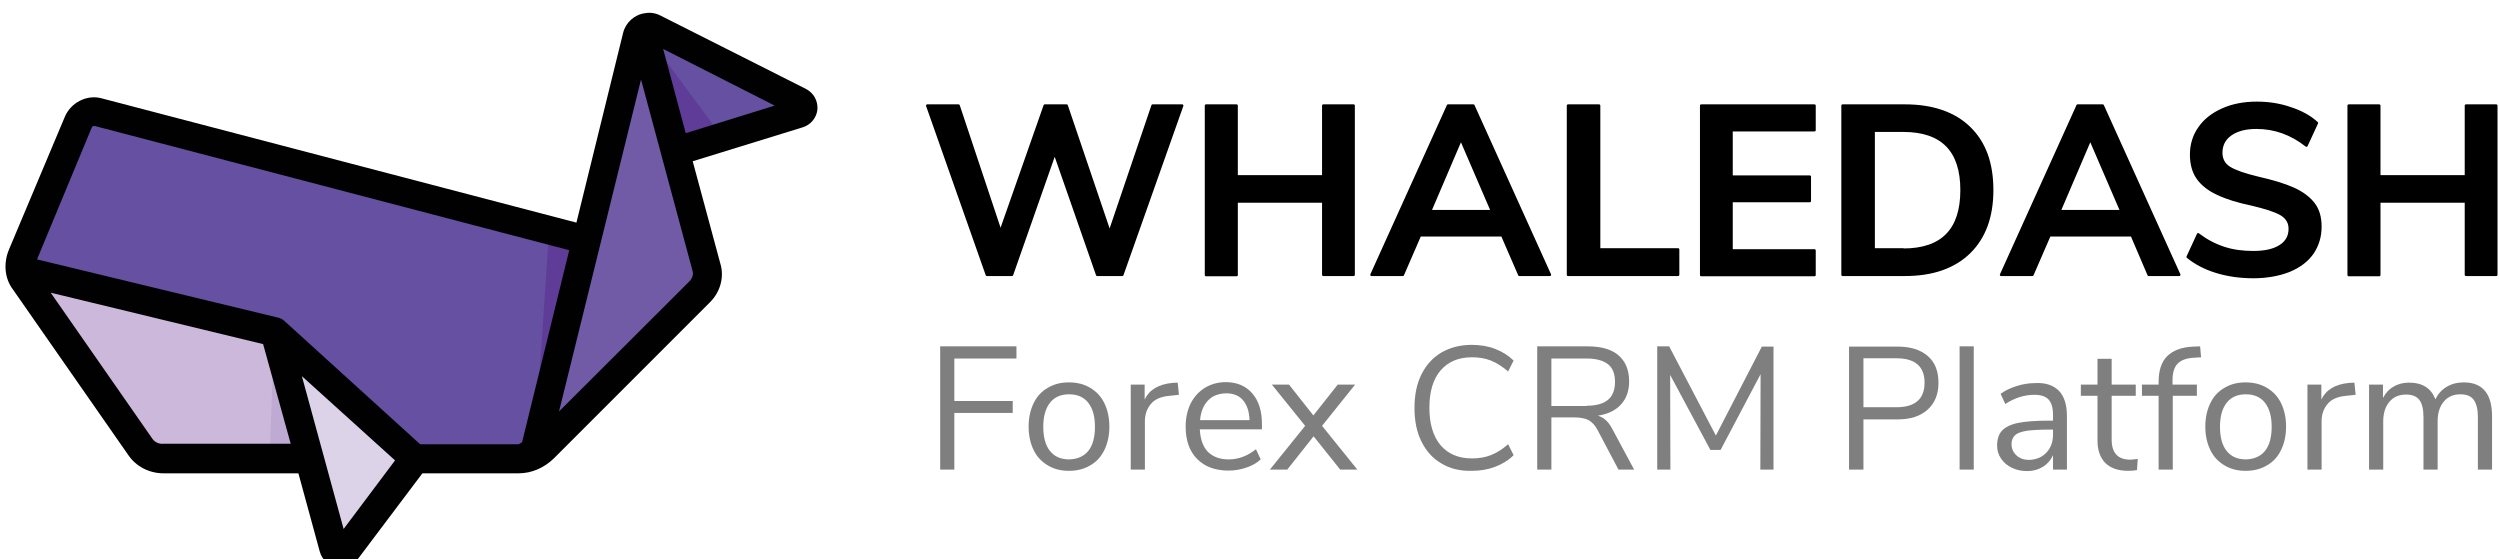 <svg xmlns="http://www.w3.org/2000/svg" xmlns:xlink="http://www.w3.org/1999/xlink" id="Layer_1" x="0px" y="0px" viewBox="0 0 1006.2 225" style="enable-background:new 0 0 1006.2 225;" xml:space="preserve"><style type="text/css">	.st0{fill:#6550A1;}	.st1{fill:#5F3C97;}	.st2{fill:#715BA7;}	.st3{fill:#CCB8DA;}	.st4{fill:#BEAAD2;}	.st5{fill:#DCD3E9;}	.st6{fill:#010101;}	.st7{stroke:#000000;stroke-linecap:round;stroke-linejoin:round;stroke-miterlimit:10;}	.st8{opacity:0.5;}</style><g>	<g>		<g id="ae_00000123441170126473848490000001789984190955424177_">			<path id="af_00000103255412517681103270000006906343318939394973_" class="st0" d="M260.4,10.8c-0.7,0-1.2,0.2-1.7,0.7l0.7,33.6    L271.9,61l49.7-15.1c2.2-0.7,2.4-3.4,0.5-4.3L263,11.3C262.3,10.8,261.3,10.8,260.4,10.8L260.4,10.8L260.4,10.8z"></path>			<path id="ag_00000020399052118245321550000001020065345318978491_" class="st1" d="M258.4,11.6l6,40.1l7.4,9.4l19-5.8L258.4,11.6    L258.4,11.6z"></path>			<path id="ah_00000085217404090255627900000008706768502736790937_" class="st2" d="M271.7,60.8l-13.2-49.5    c-1,0.7-1.9,1.7-2.2,2.9l-20.2,82.2l-33.4,44.7l12,41.8c1.4-0.7,2.6-1.7,3.8-2.6l62.9-62.9c2.6-2.6,3.6-6.2,2.6-9.9L271.7,60.8    L271.7,60.8z"></path>			<path id="ai_00000119107423131923033390000001213599311400860083_" class="st0" d="M166.9,184.5h41.6c2.2,0,4.3-0.5,6.2-1.4    l21.1-86.5L39.6,45.2c-3.4-1-6.7,0.7-8.2,4.1L8.8,103.1c-0.7,1.9-1,3.8-0.7,6L166.9,184.5L166.9,184.5z"></path>			<path id="aj_00000137837585606070673040000006988267303574811282_" class="st1" d="M221,92.8l-6,90.3l21.1-86.5L221,92.8    L221,92.8z"></path>			<path id="ak_00000031902417721336251120000003815935350341692801_" class="st3" d="M124.4,184.5l2.9-21.6l-16.8-29.1l-102.1-25    c0.2,1.7,0.7,3.1,1.9,4.6l46.1,66.3c2.2,3.1,5.5,4.8,9.4,4.8H124.4L124.4,184.5z"></path>			<path id="al_00000107587420410576624410000001016197839699572924_" class="st4" d="M110.4,133.8l-1.9,50.7h15.9l2.9-21.1    l-16.6-29.1L110.4,133.8L110.4,133.8z"></path>			<path id="am_00000013191188466891681970000011361088721236142504_" class="st5" d="M166.9,184.5l-56.5-50.7l0,0l13.9,50.7    l11.5,41.3L166.9,184.5L166.9,184.5z"></path>			<path class="st6" d="M51.6,183.1c3.1,4.6,8.4,7.4,14.2,7.4h54.3l8.6,31.5c1.9,7,11.1,8.6,15.4,2.9l25.9-34.4h38.7    c5.3,0,10.3-2.2,14.2-6l62.9-62.9c4.1-4.1,5.8-10.1,4.1-15.6l-11.1-41.1l44.4-13.7c3.1-1,5.5-3.8,5.8-7.2    c0.2-3.4-1.4-6.5-4.6-8.2L265.9,6.3c-1.9-1-4.1-1.4-6.2-1c-4.3,0.5-7.9,3.8-8.9,7.9L232,89.6l-191-50c-6-1.7-12.5,1.7-14.9,7.4    L3.5,100.7C1.4,106,1.8,112,5.2,116.5L51.6,183.1L51.6,183.1z M61.2,176.4l-40.8-58.6l85.5,20.7l11.1,40.1H65.8    C63.8,178.8,62.1,177.8,61.2,176.4z M138.3,212.9l-16.8-61.5l37.5,33.9L138.3,212.9L138.3,212.9z M276,53.6l-9.1-33.9l44.9,22.8    L276,53.6z M258,32l20.7,76.9c0.5,1.4,0,3.1-1.2,4.3L225,165.6L258,32L258,32z M36.9,51.4c0.2-0.5,0.5-0.7,1-0.7h0.2l191,50    l-19,77.4c-0.5,0-1,0.7-1.4,0.7h-39.6l-54.5-49.5c-0.7-0.7-1.7-1.2-2.4-1.4l-97.3-23.5L36.9,51.4L36.9,51.4z"></path>		</g>		<g id="bf_00000131344669677136155460000008102704891873478555_">		</g>	</g>	<g>		<g>			<path class="st7" d="M463.9,42.5h11.9l-24.1,68.1h-10.1l-17.1-49l-17.2,49h-10.1l-24-68.1h12.6l16.9,50.7l17.8-50.7h8.8l17.3,51    L463.9,42.5z"></path>			<path class="st7" d="M532.6,42.5h12.2v68.1h-12.2V81.1h-34.9v29.6h-12.3V42.5h12.3V71h34.9V42.5z"></path>			<path class="st7" d="M611.5,110.6l-6.9-15.9h-33.1l-6.9,15.9h-12.6l30.8-68.1H593l30.8,68.1H611.5z M575.6,85h24.9L588,56    L575.6,85z"></path>			<path class="st7" d="M631.1,110.6V42.5h12.5v57.9h31.8v10.2H631.1z"></path>			<path class="st7" d="M684.7,110.6V42.5h45.6v9.9h-33.4v18.7h31.5v9.8h-31.5v19.9h33.4v9.9H684.7z"></path>			<path class="st7" d="M741.6,42.5h25.1c11.1,0,19.8,3,25.9,8.9c6.2,6,9.2,14.3,9.2,25.1c0,10.8-3.1,19.1-9.2,25.1    c-6.2,6-14.8,9-25.9,9h-25.1V42.5z M766,100.5c15.7,0,23.5-8,23.5-24c0-15.9-7.8-23.9-23.5-23.9h-11.9v47.8H766z"></path>			<path class="st7" d="M864.8,110.6L858,94.7h-33.1l-6.9,15.9h-12.6l30.8-68.1h10.1l30.8,68.1H864.8z M828.9,85h24.9l-12.5-29    L828.9,85z"></path>			<path class="st7" d="M892.1,109.4c-4.6-1.4-8.4-3.4-11.6-6l4.2-9.1c3.3,2.5,6.7,4.3,10.4,5.5c3.6,1.2,7.6,1.7,11.8,1.7    c4.7,0,8.3-0.8,10.9-2.5c2.5-1.6,3.8-3.9,3.8-6.9c0-2.6-1.2-4.5-3.5-5.9c-2.4-1.4-6.3-2.6-11.7-3.9c-5.7-1.2-10.3-2.6-13.8-4.3    c-3.5-1.6-6.2-3.7-8-6.2c-1.8-2.5-2.7-5.7-2.7-9.6c0-4,1.1-7.6,3.3-10.7c2.2-3.2,5.3-5.6,9.3-7.4c4-1.8,8.6-2.7,13.8-2.7    c4.8,0,9.3,0.7,13.6,2.2c4.3,1.4,7.9,3.4,10.6,5.9l-4.2,9.1c-6.1-4.8-12.8-7.2-20.1-7.2c-4.4,0-7.8,0.9-10.4,2.7    c-2.5,1.8-3.8,4.2-3.8,7.4c0,2.6,1.1,4.7,3.4,6.1c2.3,1.4,6.1,2.7,11.5,4c5.7,1.3,10.4,2.7,14,4.3c3.6,1.6,6.3,3.6,8.2,6    c1.9,2.4,2.8,5.5,2.8,9.3c0,4.1-1.1,7.6-3.2,10.7c-2.2,3.1-5.3,5.4-9.4,7.1c-4.1,1.6-8.9,2.5-14.4,2.5    C901.6,111.5,896.7,110.8,892.1,109.4z"></path>			<path class="st7" d="M992.5,42.5h12.2v68.1h-12.2V81.1h-34.9v29.6h-12.3V42.5h12.3V71h34.9V42.5z"></path>		</g>		<g class="st8">			<path d="M378.4,189v-49.6h30.7v4.9h-25v17.1h23.5v4.8h-23.5V189H378.4z"></path>			<path d="M421.7,187.3c-2.5-1.5-4.4-3.5-5.7-6.2c-1.3-2.7-2-5.8-2-9.4c0-3.6,0.7-6.7,2-9.4c1.3-2.7,3.2-4.8,5.7-6.2    c2.5-1.5,5.3-2.2,8.5-2.2c3.2,0,6.1,0.7,8.6,2.2c2.5,1.5,4.4,3.5,5.7,6.2c1.3,2.7,2,5.8,2,9.4c0,3.6-0.7,6.7-2,9.4    c-1.3,2.7-3.2,4.8-5.7,6.2c-2.5,1.5-5.3,2.2-8.6,2.2C427,189.5,424.2,188.8,421.7,187.3z M438,181.5c1.8-2.2,2.7-5.5,2.7-9.7    c0-4.2-0.9-7.4-2.7-9.7c-1.8-2.3-4.4-3.4-7.7-3.4c-3.3,0-5.9,1.1-7.7,3.4c-1.8,2.3-2.7,5.5-2.7,9.7c0,4.2,0.9,7.5,2.7,9.7    c1.8,2.3,4.4,3.4,7.8,3.4C433.6,184.8,436.2,183.7,438,181.5z"></path>			<path d="M474.5,158.9l-3.7,0.4c-3.5,0.3-6.1,1.4-7.6,3.3c-1.6,1.9-2.4,4.2-2.4,7V189h-5.7v-34.2h5.6v6c1.9-4,5.7-6.2,11.3-6.7    l2-0.1L474.5,158.9z"></path>			<path d="M507.9,172.8h-25c0.2,4,1.3,7,3.2,9c2,2,4.8,3.1,8.4,3.1c4,0,7.6-1.4,11-4.1l1.9,4.1c-1.5,1.4-3.4,2.5-5.8,3.3    c-2.3,0.8-4.7,1.2-7.2,1.2c-5.3,0-9.6-1.6-12.6-4.7c-3.1-3.1-4.6-7.5-4.6-13c0-3.5,0.7-6.6,2-9.3c1.4-2.7,3.3-4.8,5.7-6.3    c2.5-1.5,5.3-2.3,8.4-2.3c4.5,0,8.1,1.5,10.7,4.5c2.6,3,3.9,7.1,3.9,12.3V172.8z M486.2,161.2c-1.8,1.9-2.9,4.5-3.2,7.9h19.9    c-0.1-3.5-1-6.1-2.6-8c-1.6-1.9-3.9-2.8-6.9-2.8C490.4,158.4,488,159.3,486.2,161.2z"></path>			<path d="M532.1,171.4l14.2,17.6h-6.9l-10.7-13.4L518.1,189h-7l14.2-17.6l-13.4-16.6h6.9l9.8,12.4l9.8-12.4h7L532.1,171.4z"></path>			<path d="M580.1,186.5c-3.5-2-6.1-5-8-8.8c-1.9-3.8-2.8-8.3-2.8-13.5c0-5.2,0.9-9.7,2.8-13.5c1.9-3.8,4.5-6.7,8-8.8    c3.5-2,7.5-3.1,12.2-3.1c3.4,0,6.6,0.5,9.4,1.6c2.9,1.1,5.3,2.6,7.5,4.7l-2.2,4.4c-2.4-2-4.7-3.5-7-4.4c-2.3-0.9-4.8-1.3-7.6-1.3    c-5.4,0-9.6,1.8-12.6,5.3c-3,3.5-4.5,8.5-4.5,15c0,6.5,1.5,11.5,4.5,15.1c3,3.5,7.2,5.3,12.6,5.3c2.8,0,5.3-0.4,7.6-1.3    c2.3-0.9,4.6-2.3,7-4.4l2.2,4.4c-2.1,2.1-4.6,3.6-7.5,4.7c-2.9,1.1-6,1.6-9.4,1.6C587.6,189.6,583.5,188.6,580.1,186.5z"></path>			<path d="M657.7,189h-6.3l-8.4-15.9c-1-1.9-2.2-3.2-3.6-4c-1.4-0.7-3.3-1.1-5.7-1.1h-9.3V189h-5.7v-49.6h20.4    c5.4,0,9.5,1.2,12.3,3.6c2.8,2.4,4.3,5.9,4.3,10.5c0,3.8-1.1,6.9-3.3,9.3c-2.2,2.4-5.3,3.9-9.3,4.5c1.3,0.4,2.4,1,3.3,1.9    c1,0.9,1.8,2.1,2.6,3.6L657.7,189z M638.6,163.3c3.8,0,6.7-0.8,8.6-2.4c1.9-1.6,2.8-4,2.8-7.2c0-3.2-0.9-5.6-2.8-7.1    c-1.9-1.5-4.8-2.3-8.6-2.3h-14.2v19.1H638.6z"></path>			<path d="M709.1,139.5h4.7V189h-5.3l0.1-38.4l-16.1,30.5h-4.1l-16.2-30.2l0.1,38.1H667v-49.6h4.8l18.8,35.9L709.1,139.5z"></path>			<path d="M744.2,139.5h19.6c5.2,0,9.2,1.3,12.1,3.8c2.9,2.5,4.3,6.1,4.3,10.8c0,4.6-1.5,8.2-4.4,10.8c-2.9,2.6-6.9,3.9-12.1,3.9    H750V189h-5.8V139.5z M763.3,163.9c7.5,0,11.3-3.3,11.3-9.9c0-6.5-3.8-9.8-11.3-9.8H750v19.7H763.3z"></path>			<path d="M788.7,189v-49.6h5.7V189H788.7z"></path>			<path d="M828.7,157.3c2.1,2.2,3.2,5.6,3.2,10.2V189h-5.6v-5.8c-0.9,2-2.3,3.6-4.1,4.7c-1.8,1.1-3.9,1.7-6.3,1.7    c-2.2,0-4.2-0.4-6.1-1.3s-3.3-2.1-4.4-3.7c-1.1-1.6-1.6-3.3-1.6-5.3c0-2.6,0.7-4.6,2-6c1.3-1.4,3.5-2.5,6.5-3.1    c3-0.6,7.2-0.9,12.5-0.9h1.5v-2.3c0-2.9-0.6-4.9-1.8-6.2c-1.2-1.3-3.1-1.9-5.7-1.9c-3.9,0-7.9,1.2-11.7,3.7l-1.9-4.1    c1.8-1.3,3.9-2.3,6.4-3.1c2.5-0.8,4.9-1.2,7.3-1.2C823.3,153.9,826.5,155.1,828.7,157.3z M823.6,182.2c1.8-1.9,2.7-4.3,2.7-7.3    v-2h-1.3c-4.1,0-7.3,0.2-9.4,0.5c-2.2,0.4-3.7,0.9-4.6,1.8c-0.9,0.8-1.4,2-1.4,3.6c0,1.8,0.7,3.3,2,4.5c1.3,1.2,3,1.8,5,1.8    C819.5,185,821.8,184.1,823.6,182.2z"></path>			<path d="M860.4,184.7l-0.3,4.5c-1.1,0.2-2.2,0.3-3.5,0.3c-4.1,0-7.2-1.1-9.3-3.2c-2.1-2.2-3.1-5.2-3.1-9v-18h-6.7v-4.5h6.7v-10.4    h5.7v10.4h9.7v4.5h-9.7v17.6c0,5.4,2.5,8.1,7.5,8.1C858.4,184.9,859.4,184.9,860.4,184.7z"></path>			<path d="M874.5,154.8h9.7v4.5h-9.7V189h-5.7v-29.7h-6.7v-4.5h6.7v-1.1c0-4.5,1.1-8,3.4-10.3c2.3-2.3,5.8-3.7,10.5-3.9l2.8-0.1    l0.4,4.4l-3.2,0.2c-2.9,0.2-4.9,1-6.3,2.4c-1.3,1.4-2,3.6-2,6.6V154.8z"></path>			<path d="M895.3,187.3c-2.5-1.5-4.4-3.5-5.7-6.2c-1.3-2.7-2-5.8-2-9.4c0-3.6,0.7-6.7,2-9.4c1.3-2.7,3.2-4.8,5.7-6.2    c2.5-1.5,5.3-2.2,8.5-2.2c3.2,0,6.1,0.7,8.6,2.2c2.5,1.5,4.4,3.5,5.7,6.2c1.3,2.7,2,5.8,2,9.4c0,3.6-0.7,6.7-2,9.4    c-1.3,2.7-3.2,4.8-5.7,6.2c-2.5,1.5-5.3,2.2-8.6,2.2C900.6,189.5,897.8,188.8,895.3,187.3z M911.6,181.5c1.8-2.2,2.7-5.5,2.7-9.7    c0-4.2-0.9-7.4-2.7-9.7c-1.8-2.3-4.4-3.4-7.7-3.4c-3.3,0-5.9,1.1-7.7,3.4c-1.8,2.3-2.7,5.5-2.7,9.7c0,4.2,0.9,7.5,2.7,9.7    c1.8,2.3,4.4,3.4,7.8,3.4C907.2,184.8,909.8,183.7,911.6,181.5z"></path>			<path d="M948.1,158.9l-3.7,0.4c-3.5,0.3-6.1,1.4-7.6,3.3c-1.6,1.9-2.4,4.2-2.4,7V189h-5.7v-34.2h5.6v6c1.9-4,5.7-6.2,11.3-6.7    l2-0.1L948.1,158.9z"></path>			<path d="M1003,167.5V189h-5.7v-21.2c0-3.1-0.6-5.4-1.7-6.9c-1.1-1.5-2.9-2.2-5.3-2.2c-2.9,0-5.1,1-6.7,2.9    c-1.6,1.9-2.5,4.5-2.5,7.9V189h-5.7v-21.2c0-3.2-0.6-5.5-1.7-6.9c-1.1-1.4-2.9-2.1-5.3-2.1c-2.9,0-5.1,1-6.7,2.9    c-1.6,1.9-2.5,4.5-2.5,7.9V189h-5.7v-34.2h5.6v5.4c1-2,2.5-3.6,4.3-4.6c1.8-1.1,3.9-1.6,6.3-1.6c5.3,0,8.8,2.3,10.5,6.7    c1-2.1,2.5-3.8,4.5-5c2-1.2,4.3-1.8,6.9-1.8C999.2,153.9,1003,158.5,1003,167.5z"></path>		</g>	</g></g></svg>